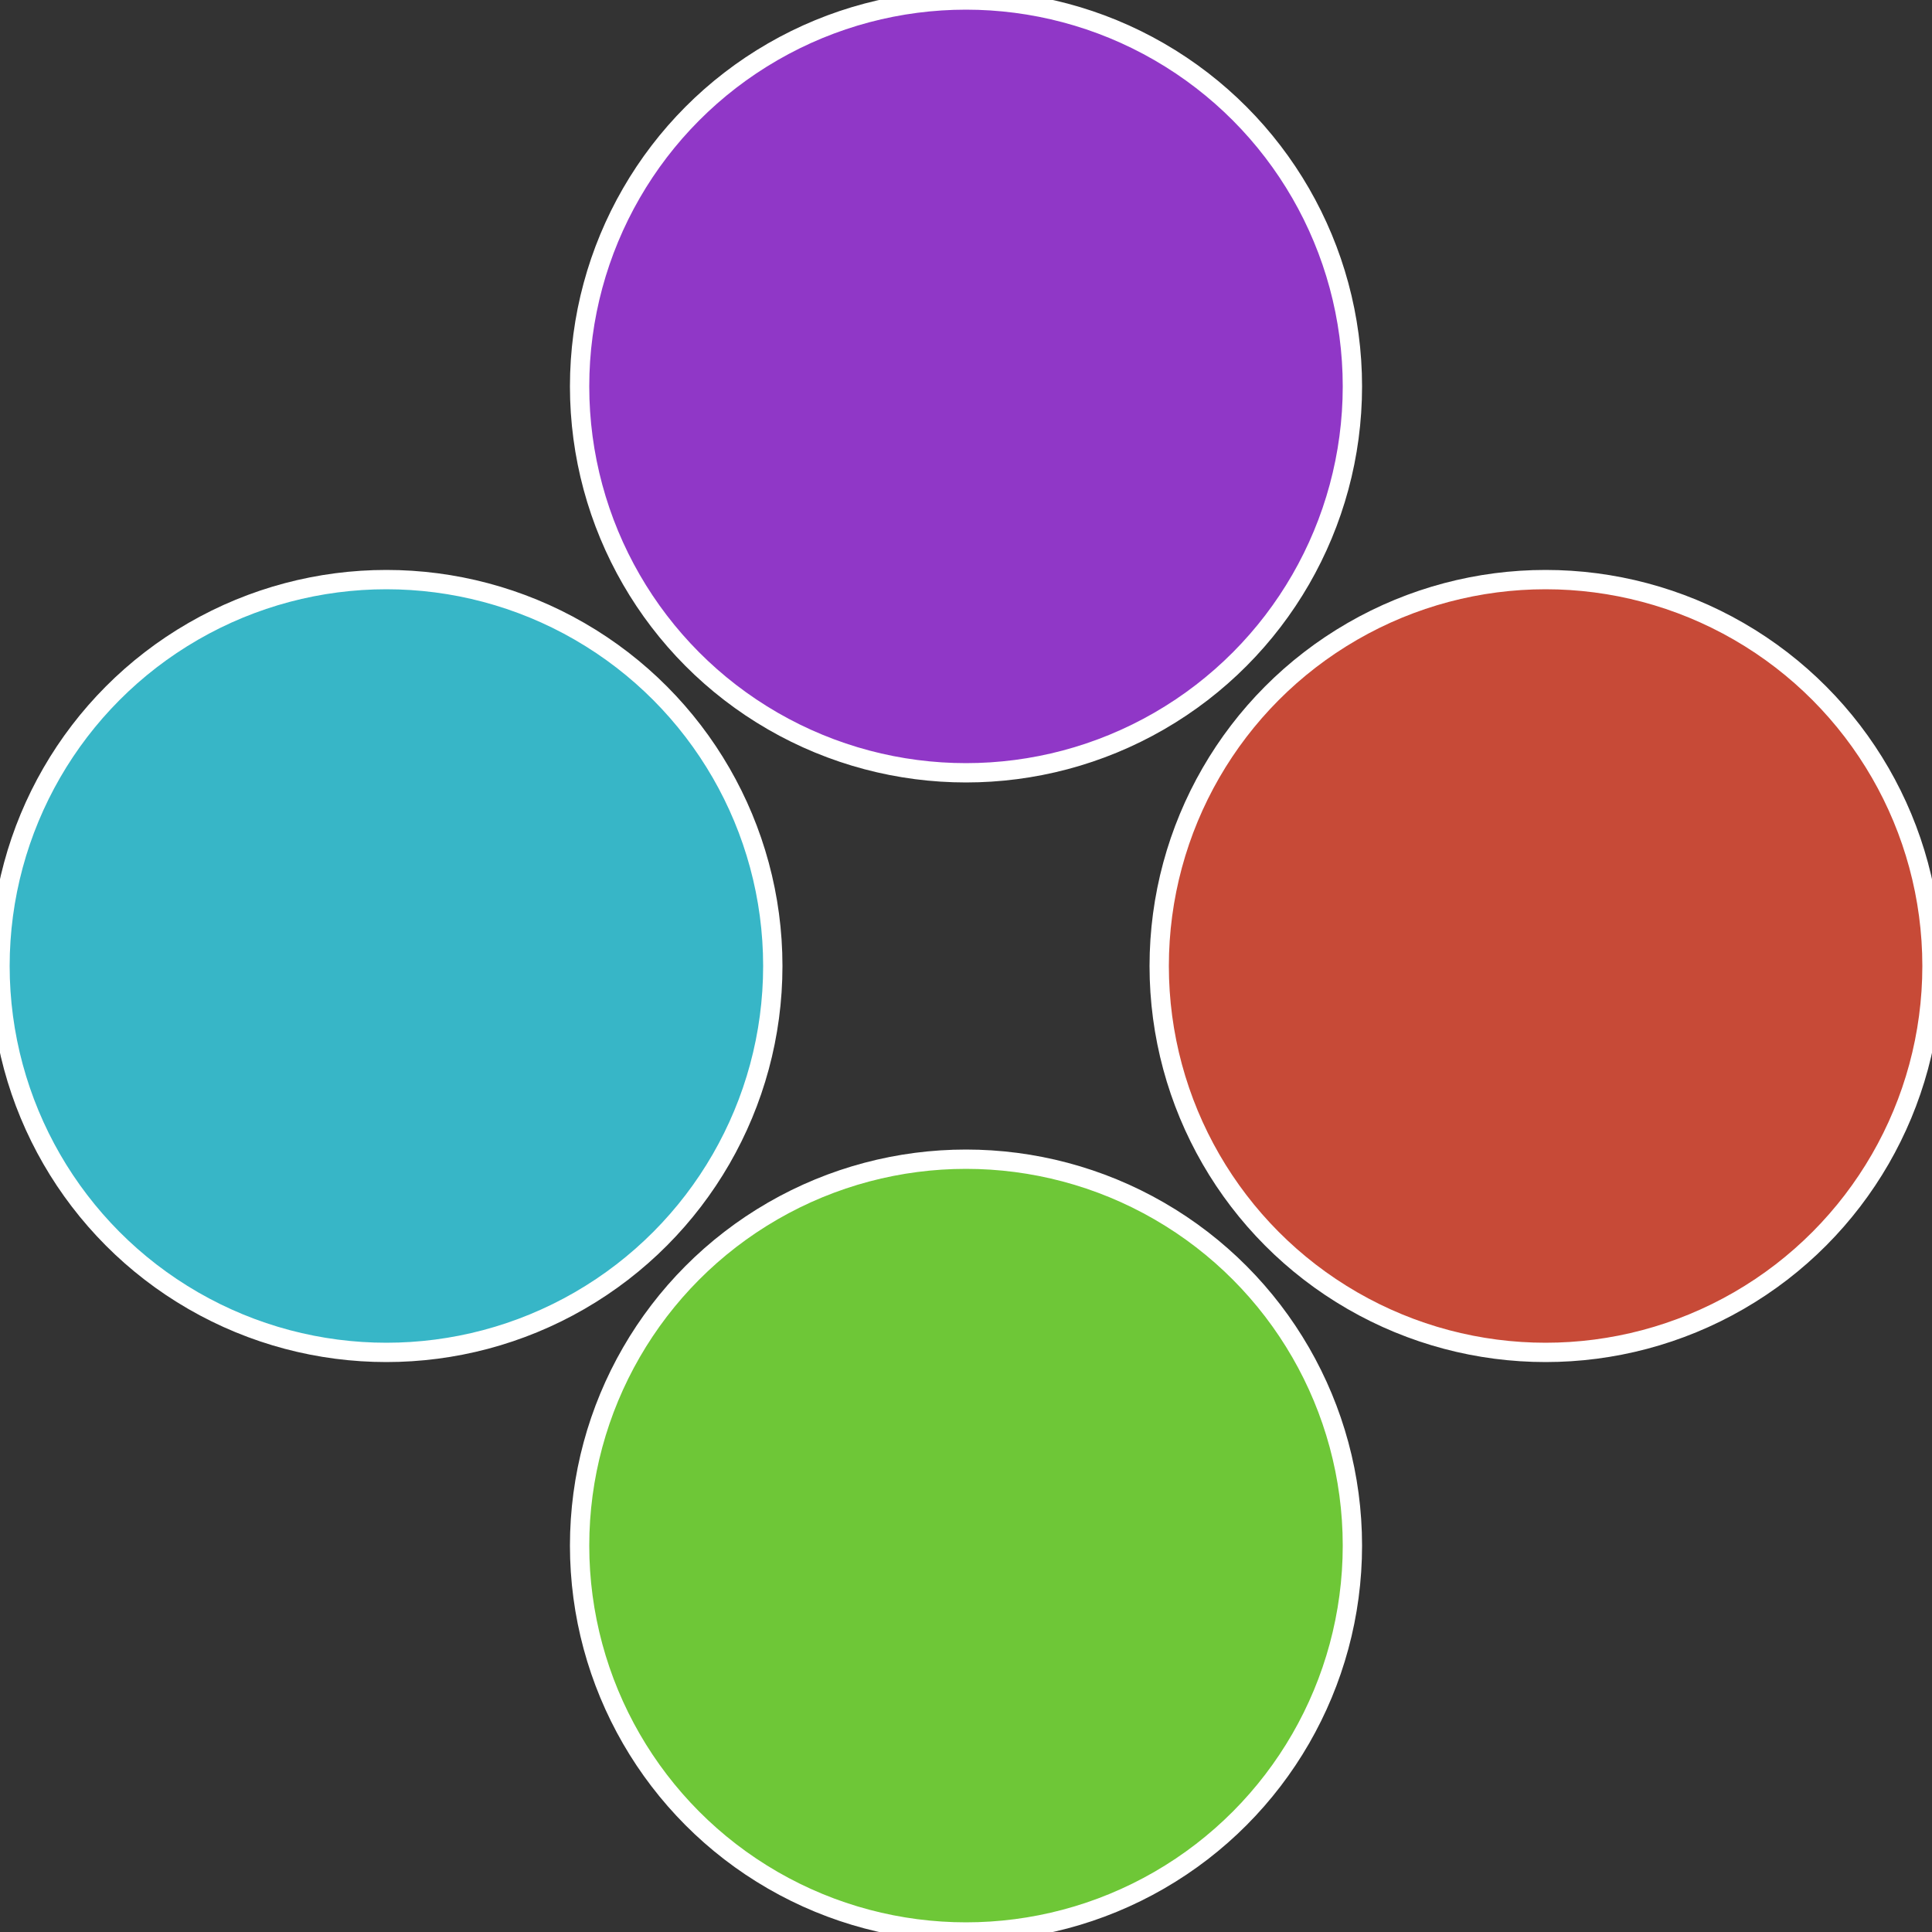 <?xml version="1.0" standalone="no"?>
<svg width="500" height="500" viewBox="-1 -1 2 2" xmlns="http://www.w3.org/2000/svg">
 
                <rect x="-1" y="-1" width="2" height="2" fill="#333333" stroke="none"/>
 
                <circle cx="0.6" cy="0" r="0.4" fill="#c74a37" stroke="#fff" stroke-width="1%" />
             
                <circle cx="3.6739403974421E-17" cy="0.6" r="0.4" fill="#6ec737" stroke="#fff" stroke-width="1%" />
             
                <circle cx="-0.6" cy="7.3478807948841E-17" r="0.4" fill="#37b6c7" stroke="#fff" stroke-width="1%" />
             
                <circle cx="-1.1021821192326E-16" cy="-0.6" r="0.4" fill="#9037c7" stroke="#fff" stroke-width="1%" />
            </svg>
